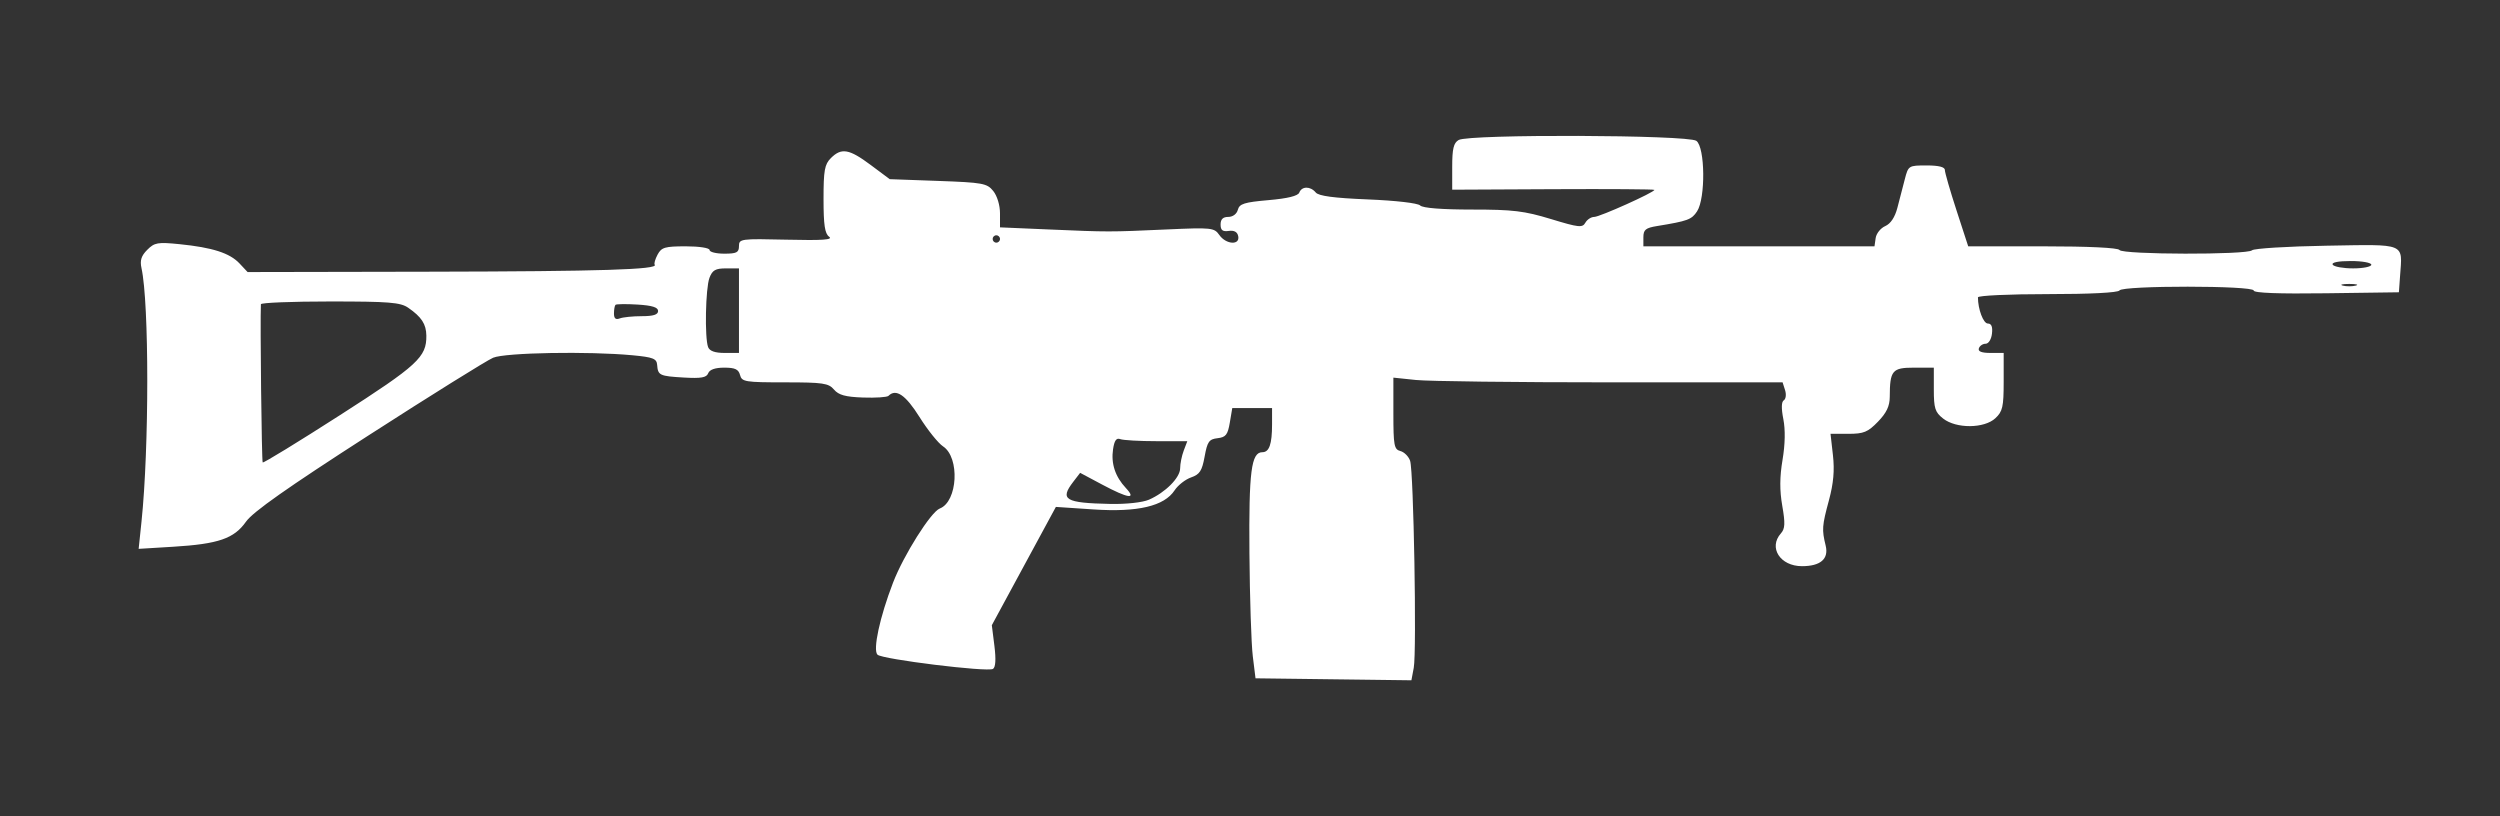 <svg xmlns="http://www.w3.org/2000/svg"   viewBox="0 0 680 222" version="1.1" fill="white">
	<rect x="0" y="0" width="680" height="222" fill="#333333" stroke="none"/>
	<path d="M 396.750 38.080 C 395.379 38.879, 395 40.452, 395 45.348 L 395 51.597 422.500 51.459 C 437.625 51.383, 450 51.468, 450 51.647 C 450 52.315, 435.132 59, 433.646 59 C 432.795 59, 431.701 59.712, 431.214 60.582 C 430.423 61.996, 429.425 61.889, 421.863 59.582 C 414.618 57.373, 411.521 57, 400.398 57 C 392.187 57, 386.990 56.590, 386.287 55.887 C 385.644 55.244, 379.646 54.550, 372.090 54.244 C 362.832 53.868, 358.677 53.316, 357.881 52.356 C 356.428 50.606, 354.085 50.616, 353.409 52.376 C 353.057 53.293, 350.267 53.980, 345.042 54.436 C 338.447 55.011, 337.121 55.428, 336.695 57.060 C 336.396 58.201, 335.325 59, 334.094 59 C 332.645 59, 332 59.636, 332 61.063 C 332 62.622, 332.543 63.049, 334.225 62.813 C 335.706 62.605, 336.567 63.085, 336.799 64.250 C 337.300 66.769, 333.478 66.521, 331.654 63.916 C 330.265 61.934, 329.573 61.861, 317.347 62.411 C 301.641 63.119, 301.623 63.119, 285.250 62.412 L 272 61.841 272 58.031 C 272 55.824, 271.227 53.267, 270.163 51.953 C 268.464 49.855, 267.342 49.650, 255.166 49.210 L 242.006 48.735 236.822 44.867 C 230.961 40.495, 228.867 40.133, 226 43 C 224.292 44.708, 224 46.333, 224 54.140 C 224 61.174, 224.351 63.535, 225.523 64.390 C 226.662 65.219, 223.753 65.423, 214.023 65.194 C 201.450 64.899, 201 64.960, 201 66.944 C 201 68.676, 200.369 69, 197 69 C 194.800 69, 193 68.550, 193 68 C 193 67.436, 190.178 67, 186.535 67 C 180.854 67, 179.924 67.273, 178.866 69.250 C 178.204 70.487, 177.851 71.725, 178.081 72 C 179.184 73.316, 163.425 73.810, 117.424 73.901 L 67.349 74 65.139 71.648 C 62.492 68.830, 57.799 67.321, 48.875 66.419 C 42.899 65.815, 42.036 65.964, 40.060 67.940 C 38.417 69.583, 38.024 70.833, 38.488 72.945 C 40.582 82.477, 40.581 121.898, 38.487 141.894 L 37.713 149.288 47.107 148.715 C 59.418 147.965, 63.671 146.500, 66.915 141.890 C 68.777 139.244, 78.103 132.679, 100.275 118.408 C 117.201 107.513, 132.440 98.014, 134.140 97.299 C 137.454 95.906, 160.131 95.507, 172.047 96.633 C 177.633 97.160, 178.615 97.543, 178.743 99.239 C 178.959 102.107, 179.375 102.304, 186.027 102.693 C 190.722 102.967, 192.174 102.709, 192.630 101.522 C 193.010 100.531, 194.532 100, 196.990 100 C 199.926 100, 200.883 100.445, 201.290 102 C 201.775 103.856, 202.654 104, 213.496 104 C 223.860 104, 225.367 104.221, 226.840 105.956 C 228.112 107.456, 229.958 107.963, 234.743 108.130 C 238.176 108.250, 241.289 108.044, 241.659 107.674 C 243.708 105.625, 246.332 107.413, 250.103 113.429 C 252.320 116.965, 255.200 120.556, 256.503 121.410 C 261.135 124.445, 260.505 136.441, 255.616 138.317 C 253.197 139.246, 245.777 151.020, 242.904 158.490 C 239.291 167.884, 237.372 176.772, 238.674 178.074 C 239.931 179.331, 268.603 182.863, 270.090 181.944 C 270.805 181.503, 270.937 179.348, 270.477 175.662 L 269.776 170.053 278.487 153.966 L 287.199 137.880 297.459 138.567 C 309.458 139.371, 316.678 137.667, 319.494 133.368 C 320.404 131.980, 322.421 130.400, 323.978 129.858 C 326.330 129.038, 326.951 128.081, 327.658 124.186 C 328.398 120.111, 328.857 119.460, 331.177 119.191 C 333.425 118.931, 333.949 118.263, 334.510 114.941 L 335.176 111 340.588 111 L 346 111 346 115.418 C 346 120.806, 345.238 123, 343.368 123 C 340.333 123, 339.667 128.198, 339.845 150.500 C 339.942 162.600, 340.353 175.200, 340.760 178.500 L 341.500 184.500 362.701 184.770 L 383.902 185.039 384.541 181.636 C 385.373 177.200, 384.511 128.152, 383.552 125.342 C 383.147 124.156, 381.957 122.960, 380.908 122.686 C 379.196 122.238, 379 121.189, 379 112.451 L 379 102.715 385.147 103.358 C 388.527 103.711, 412.347 104, 438.079 104 L 484.865 104 485.540 106.125 C 485.911 107.294, 485.756 108.533, 485.196 108.879 C 484.533 109.288, 484.489 111.075, 485.068 114.004 C 485.636 116.874, 485.557 120.878, 484.850 125.077 C 484.067 129.721, 484.046 133.395, 484.776 137.577 C 485.609 142.351, 485.537 143.806, 484.405 145.079 C 480.962 148.948, 484.208 154, 490.138 154 C 495.187 154, 497.466 152.022, 496.582 148.406 C 495.515 144.046, 495.587 143.055, 497.476 136.057 C 498.716 131.462, 499.026 127.948, 498.558 123.807 L 497.901 118 502.754 118 C 506.931 118, 508.053 117.541, 510.804 114.702 C 513.134 112.298, 514.004 110.470, 514.014 107.952 C 514.042 100.760, 514.673 100, 520.617 100 L 526 100 526 105.927 C 526 111.077, 526.332 112.116, 528.529 113.844 C 532.077 116.635, 539.712 116.584, 542.750 113.750 C 544.713 111.919, 545 110.653, 545 103.826 L 545 96 541.417 96 C 538.994 96, 537.968 95.595, 538.250 94.750 C 538.479 94.063, 539.304 93.500, 540.083 93.500 C 540.885 93.500, 541.637 92.307, 541.816 90.750 C 542.032 88.876, 541.674 88, 540.691 88 C 539.472 88, 538 84.104, 538 80.875 C 538 80.394, 546.523 80, 556.941 80 C 568.490 80, 576.123 79.610, 576.500 79 C 577.349 77.626, 613 77.647, 613 79.021 C 613 79.691, 619.800 79.949, 632.750 79.771 L 652.500 79.500 652.816 75.080 C 653.468 65.956, 654.680 66.455, 632.794 66.832 C 622.182 67.014, 613.073 67.577, 612.550 68.082 C 611.237 69.350, 577.287 69.273, 576.500 68 C 576.121 67.387, 568.048 67, 555.617 67 L 535.353 67 532.176 57.240 C 530.429 51.873, 529 46.923, 529 46.240 C 529 45.420, 527.321 45, 524.039 45 C 519.145 45, 519.064 45.051, 518.106 48.750 C 517.572 50.813, 516.667 54.300, 516.096 56.501 C 515.424 59.088, 514.253 60.854, 512.779 61.501 C 511.525 62.050, 510.356 63.513, 510.180 64.750 L 509.861 67 478.430 67 L 447 67 447 64.545 C 447 62.484, 447.602 61.992, 450.750 61.478 C 459.092 60.115, 460.128 59.734, 461.602 57.484 C 463.938 53.919, 463.798 40.056, 461.408 38.309 C 459.154 36.661, 399.548 36.450, 396.750 38.080 M 270 65 C 270 65.550, 270.450 66, 271 66 C 271.550 66, 272 65.550, 272 65 C 272 64.450, 271.550 64, 271 64 C 270.450 64, 270 64.450, 270 65 M 634.500 72 C 634.840 72.550, 637.341 73, 640.059 73 C 642.777 73, 645 72.550, 645 72 C 645 71.450, 642.498 71, 639.441 71 C 635.990 71, 634.116 71.379, 634.500 72 M 192.975 75.565 C 191.904 78.382, 191.640 91.899, 192.607 94.418 C 193.017 95.486, 194.480 96, 197.107 96 L 201 96 201 84.500 L 201 73 197.475 73 C 194.612 73, 193.768 73.481, 192.975 75.565 M 637.250 77.689 C 638.212 77.941, 639.788 77.941, 640.750 77.689 C 641.712 77.438, 640.925 77.232, 639 77.232 C 637.075 77.232, 636.288 77.438, 637.250 77.689 M 70.963 82.750 C 70.736 87.362, 71.170 125.503, 71.453 125.786 C 71.662 125.995, 81.122 120.205, 92.475 112.919 C 113.646 99.334, 116.034 97.136, 115.968 91.300 C 115.933 88.162, 114.662 86.209, 111.027 83.704 C 108.913 82.247, 105.834 82, 89.777 82 C 79.450 82, 70.983 82.338, 70.963 82.750 M 167.415 82.917 C 167.187 83.146, 167 84.206, 167 85.274 C 167 86.632, 167.474 87.032, 168.582 86.607 C 169.452 86.273, 172.152 86, 174.582 86 C 177.713 86, 179 85.590, 179 84.593 C 179 83.591, 177.387 83.086, 173.415 82.843 C 170.342 82.654, 167.642 82.688, 167.415 82.917 M 302.751 122.190 C 302.167 126.107, 303.338 129.651, 306.241 132.750 C 309.228 135.939, 306.905 135.600, 299.790 131.807 L 293.799 128.614 291.922 131.057 C 288.190 135.913, 289.697 136.812, 302 137.070 C 306.311 137.160, 310.776 136.673, 312.500 135.924 C 316.960 133.989, 321 129.927, 321 127.378 C 321 126.142, 321.439 123.976, 321.975 122.565 L 322.950 120 314.557 120 C 309.941 120, 305.507 119.748, 304.704 119.440 C 303.654 119.037, 303.106 119.809, 302.751 122.190" stroke="none" fill-rule="evenodd"/>
</svg>